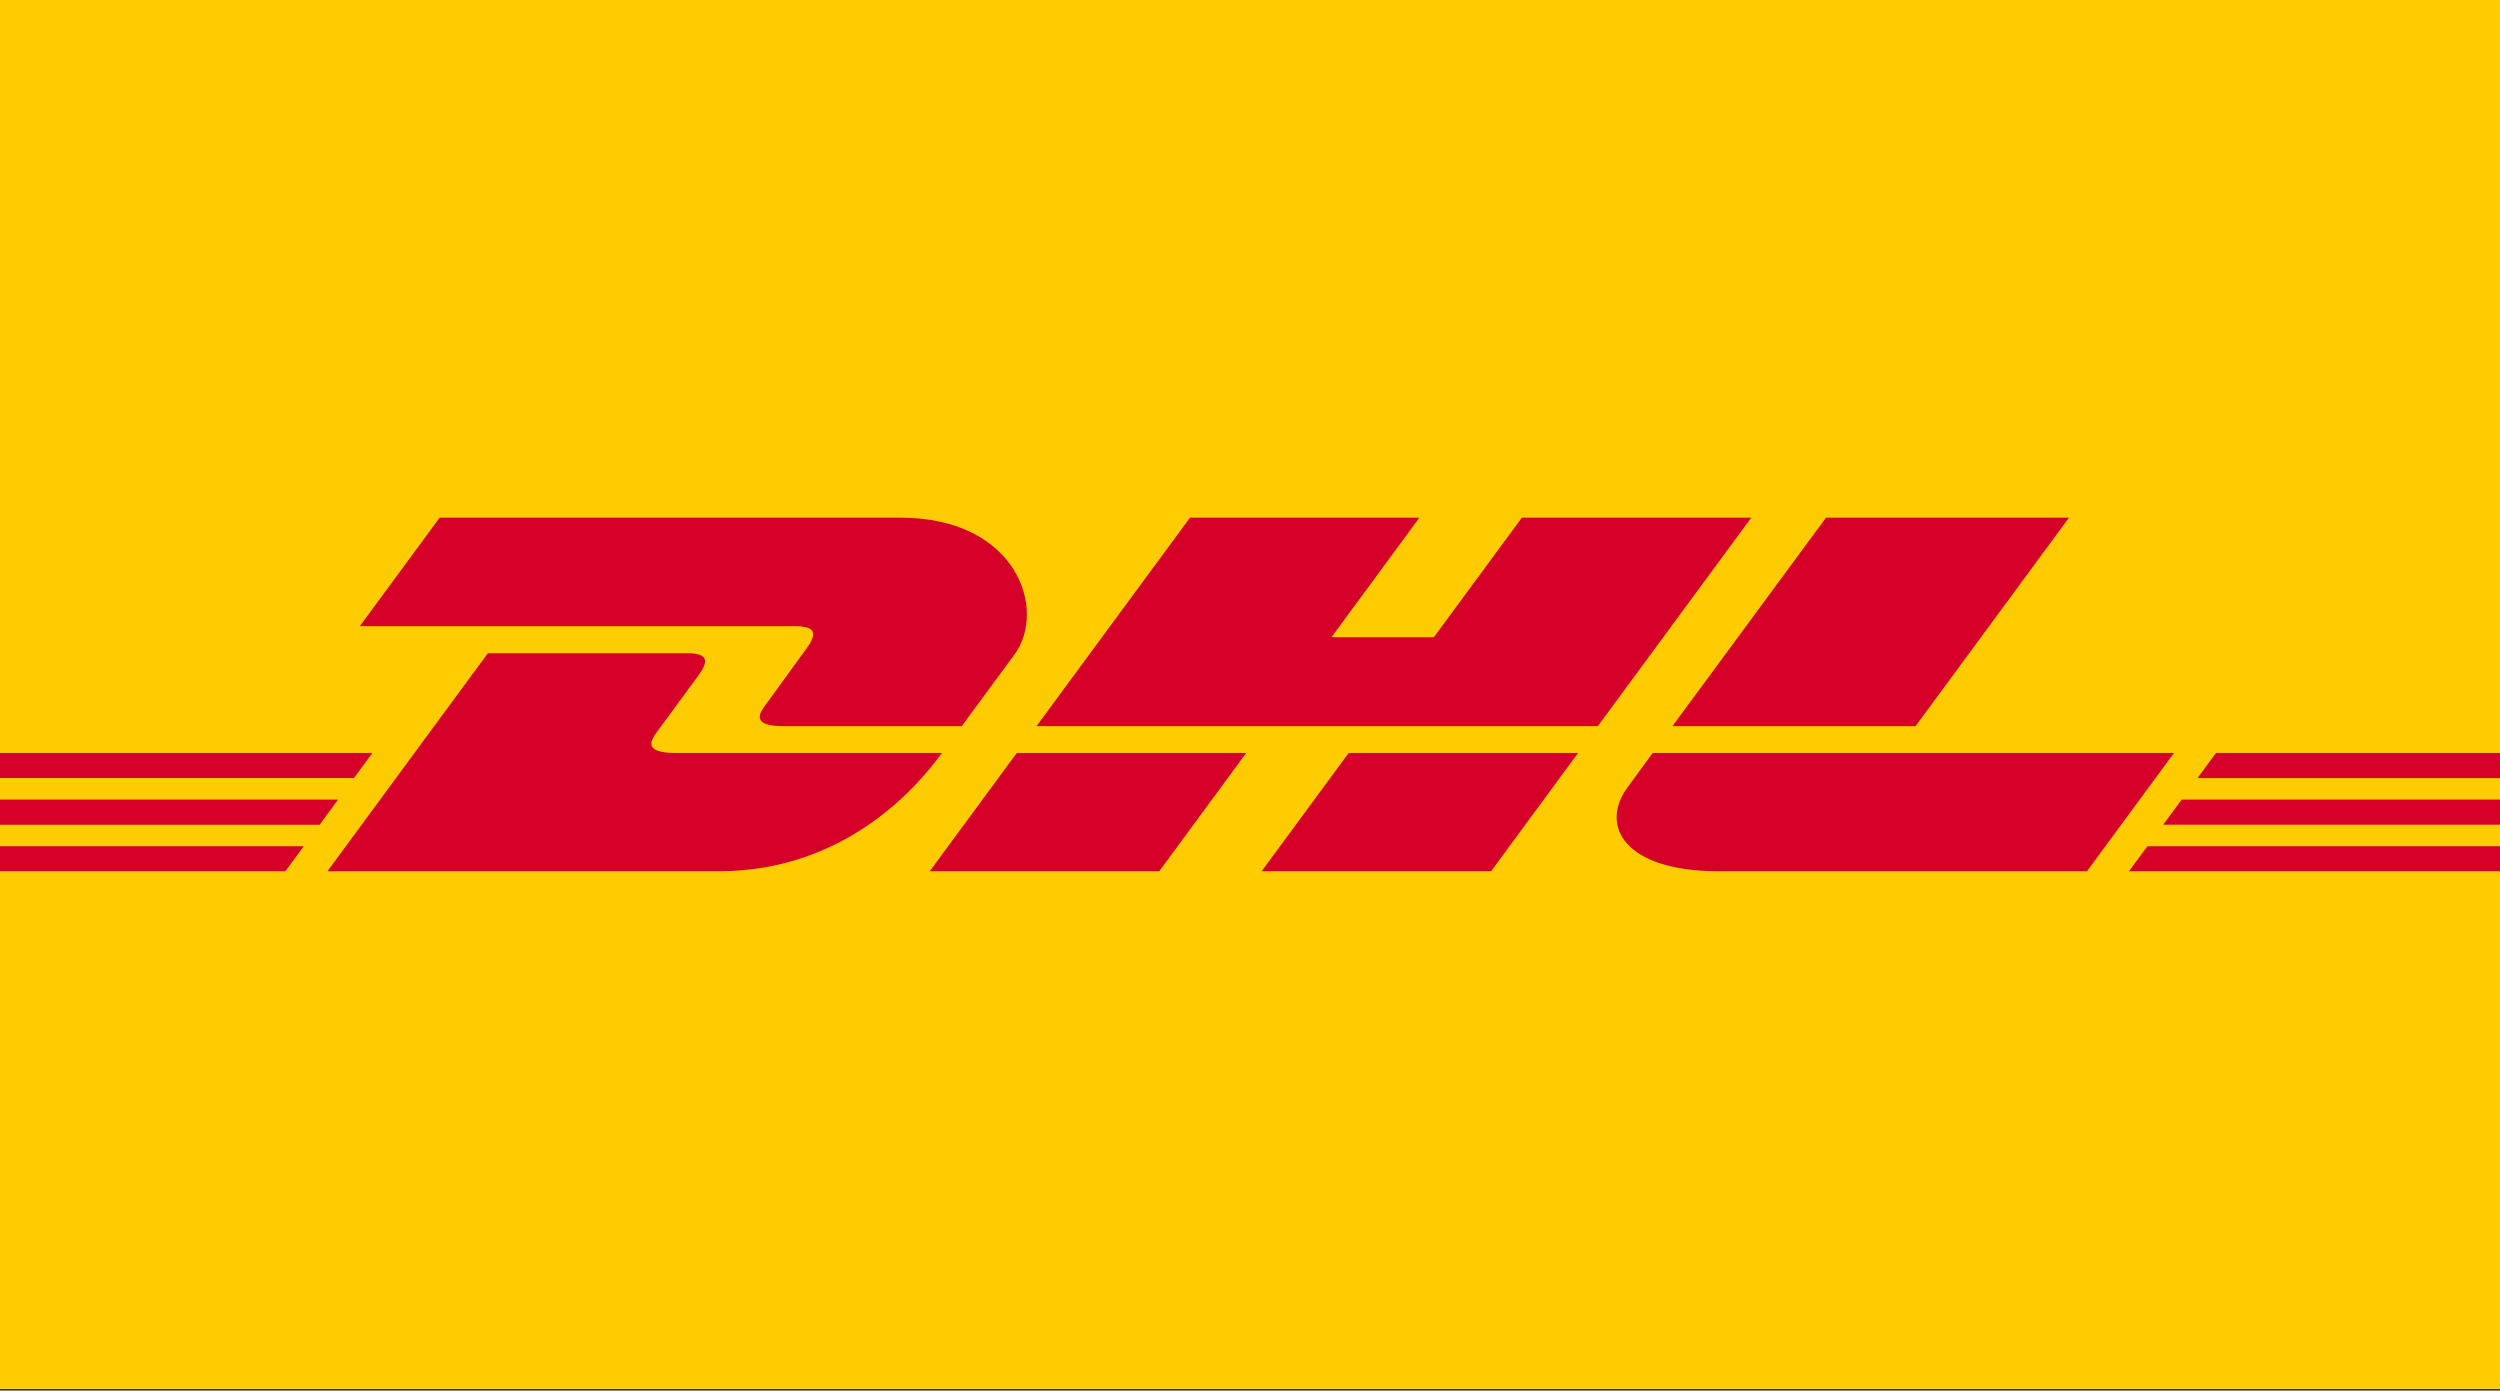 <?xml version="1.0" encoding="UTF-8" standalone="no"?><!DOCTYPE svg PUBLIC "-//W3C//DTD SVG 1.1//EN" "http://www.w3.org/Graphics/SVG/1.1/DTD/svg11.dtd"><svg width="100%" height="100%" viewBox="0 0 800 445" version="1.1" xmlns="http://www.w3.org/2000/svg" xmlns:xlink="http://www.w3.org/1999/xlink" xml:space="preserve" xmlns:serif="http://www.serif.com/" style="fill-rule:evenodd;clip-rule:evenodd;stroke-linejoin:round;stroke-miterlimit:2;"><rect x="0" y="0" width="800" height="445" fill="#333333" stroke="none"/><rect id="ArtBoard1" x="0" y="0" width="800" height="444.444" style="fill:none;"/><clipPath id="_clip1"><rect x="0" y="0" width="800" height="444.444"/></clipPath><g clip-path="url(#_clip1)"><rect x="0" y="0.004" width="800" height="444.444" style="fill:#fff;"/><g><rect x="0" y="0.004" width="800" height="444.444" style="fill:#fecc00;"/><rect x="0" y="133.95" width="800" height="176.553" style="fill:#fecc00;fill-rule:nonzero;"/><path d="M257.938,207.719c-3.496,4.734 -9.346,12.964 -12.905,17.771c-1.807,2.444 -5.071,6.883 5.749,6.883l56.968,0c0,0 9.181,-12.491 16.878,-22.938c10.47,-14.211 0.906,-43.781 -36.525,-43.781l-147.411,0l-25.559,34.727l139.304,0c7.033,0 6.937,2.677 3.501,7.338Zm-41.851,33.22c-10.82,0 -7.557,-4.447 -5.749,-6.891c3.559,-4.807 9.504,-12.951 13,-17.685c3.441,-4.661 3.532,-7.338 -3.51,-7.338l-63.709,0l-51.333,69.764l125.184,0c41.346,0 64.365,-28.122 71.462,-37.845c0,-0.005 -73.902,-0.005 -85.345,-0.005Zm81.434,37.85l73.437,0l27.84,-37.854l-73.428,0.009c-0.022,-0.005 -27.849,37.845 -27.849,37.845Zm189.476,-113.135l-28.167,38.26l-32.775,0l28.154,-38.26l-73.414,0l-49.116,66.719l179.621,0l49.102,-66.719l-73.405,0Zm-83.264,113.135l73.409,0l27.854,-37.845l-73.41,0c-0.027,-0.005 -27.853,37.845 -27.853,37.845Zm-403.733,-22.919l0,8.039l102.274,0l5.908,-8.039l-108.182,0Zm119.175,-14.931l-119.175,0l0,8.03l113.253,0l5.922,-8.03Zm-119.175,37.85l91.317,0l5.881,-7.993l-97.198,0l0,7.993Zm692.228,-14.885l107.772,0l0,-8.039l-101.855,0l-5.917,8.039Zm-10.948,14.885l118.72,0l0,-7.993l-112.843,0l-5.877,7.993Zm27.84,-37.85l-5.904,8.039l96.784,0l0,-8.039l-90.88,0Zm-96.156,-8.566l49.111,-66.719l-77.752,0c-0.027,0 -49.148,66.719 -49.148,66.719l77.789,0Zm-84.084,8.566c0,0 -5.367,7.334 -7.975,10.866c-9.218,12.454 -1.065,26.984 29.023,26.984l117.901,0l27.853,-37.845l-166.802,0l0,-0.005Z" style="fill:#d50029;fill-rule:nonzero;"/></g></g></svg>